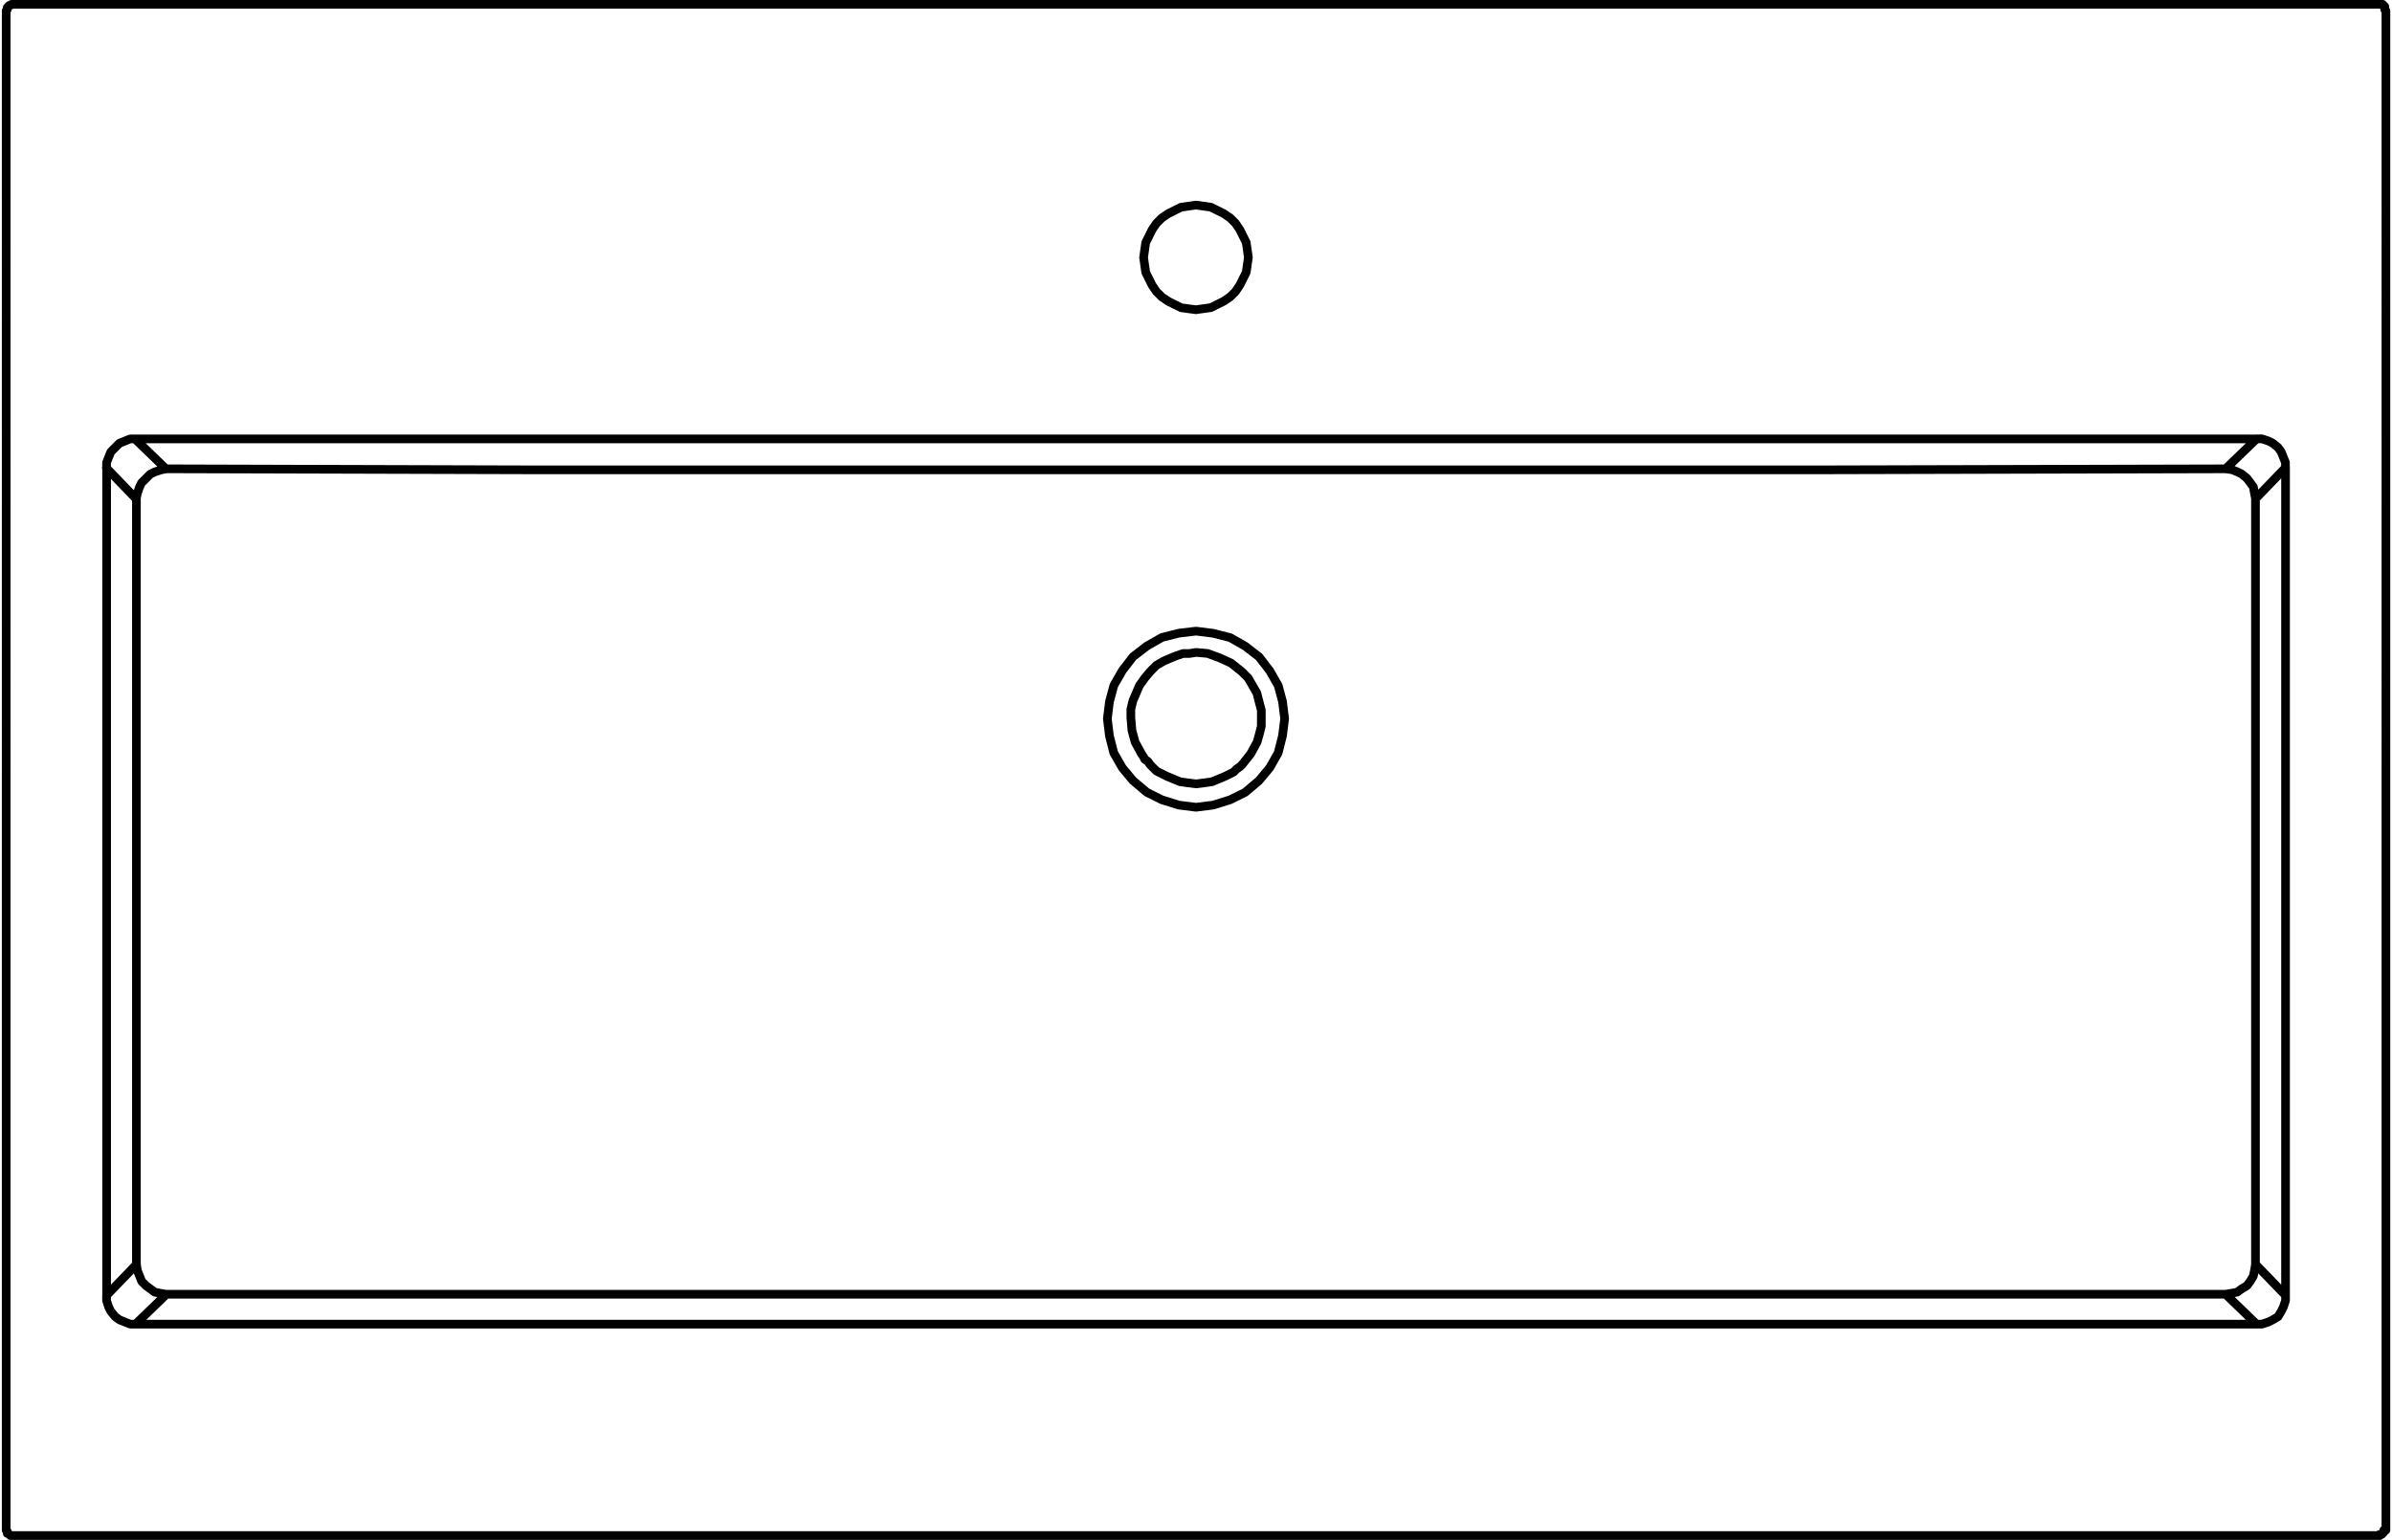 <svg xmlns="http://www.w3.org/2000/svg" width="165.541" height="106.6" viewBox="0 0 165.541 106.6">
  <g id="DY-B8004-2_-1" data-name="DY-B8004-2 -1" transform="translate(0.424 0.3)">
    <path id="路径_6293" data-name="路径 6293" d="M72.448,42.5h.37l.443-.148.3-.148.37-.222.221-.368.148-.3.15-.443V40.5m-148.8,2h146.8m2-2V-16.784m-150.795,0V40.5m148.8-59.281h-146.8m0,0h-.37l-.368.148-.37.148-.3.3-.3.3-.15.37-.146.368v.37m157.3,73.919V57.06h.15l.073-.073.075-.075v-.148h.073m-164.618,0V-48.422m164.692,0V56.765m-.445.37h-163.8M-76.35,40.5v.37l.146.443.15.3.3.368.3.222.37.148.368.148h.37M81.392-48.422l-.075-.073v-.222h-.073v-.075H81.17v-.073h-.222M-83.3,56.765l.075.075v.148h.073l.075.073.073.075h.148m81.9-84.859.518-.075.518-.073.443-.222.443-.221.443-.3.37-.368.3-.443.222-.445.221-.443.075-.518.073-.516-.073-.518-.075-.518L2.3-32.825l-.222-.443-.3-.443-.37-.37-.443-.3L.525-34.6.082-34.82l-.518-.075-.518-.073-.518.073-.516.075-.445.221-.443.223-.443.3-.37.37-.3.443-.222.443-.221.443-.075.518-.073.518.073.516.075.518.221.443.222.445.3.443.37.368.443.3.443.221.445.222.516.073Zm75.4,10.94v-.37l-.15-.368-.148-.37-.221-.3-.37-.3-.3-.148-.443-.148h-.37M-83.3-48.422l.075-.073v-.148l.073-.075.075-.075H-83l.075-.073h.073m0,0h163.8M72.373-14.64l-.073-.37-.075-.443-.221-.3-.222-.3-.368-.3-.3-.148-.368-.148L70.3-16.71m0,0,2.143-2.07m2,1.995L72.373-14.64M-72.213-16.71l-.368.073-.445.148-.3.148-.3.3-.3.3-.148.3-.148.443-.075.37m0,0-2.068-2.145m1.995-1.995,2.143,2.07M70.3,40.429l.443-.073.368-.075.3-.222.368-.221.222-.3.221-.37.075-.37.073-.443m0,0L74.444,40.5m-2,2L70.3,40.429m-144.587-2.07.075.443.148.37.148.37.3.3.3.221.3.222.37.075.443.073m0,0-2.143,2.07m-1.995-2,2.068-2.143M70.3,40.429H-72.213m-2.07-2.07v-53m2.07-2.07,25.8.073H41.771L70.3-16.71m2.068,2.07v53M-.954-5.474l1.182.148,1.184.3,1.036.591.961.74.739.961.591,1.034L5.033-.6,5.181.587,5.033,1.769l-.3,1.184L4.147,3.986l-.739.888-.961.813L1.411,6.2l-1.184.37-1.182.148-1.184-.148L-3.319,6.2l-1.036-.516-.961-.813-.739-.888-.591-1.034-.3-1.184L-7.088.587-6.941-.6l.3-1.109.591-1.034.739-.961.961-.74,1.036-.591,1.182-.3ZM-.954-4l-.443.073H-1.84l-.445.148-.368.148-.518.222-.518.3-.443.443-.37.443-.368.518-.222.518-.222.518-.148.591V.512l.075.888.221.811.445.813.148.222L-4.5,3.4l.222.148.148.222.443.443.739.37.888.368.518.075.591.073.591-.073.518-.075.886-.368.3-.148.3-.15.221-.221.222-.148.148-.148.591-.74.443-.813.15-.516.148-.591V-.005L3.408-.6l-.15-.591-.3-.518-.3-.518-.443-.443-.739-.591-.813-.37-.813-.3Z" transform="translate(83.3 48.865)" fill="none" stroke="#000" stroke-linecap="round" stroke-linejoin="round" stroke-width="0.6"/>
  </g>
</svg>
